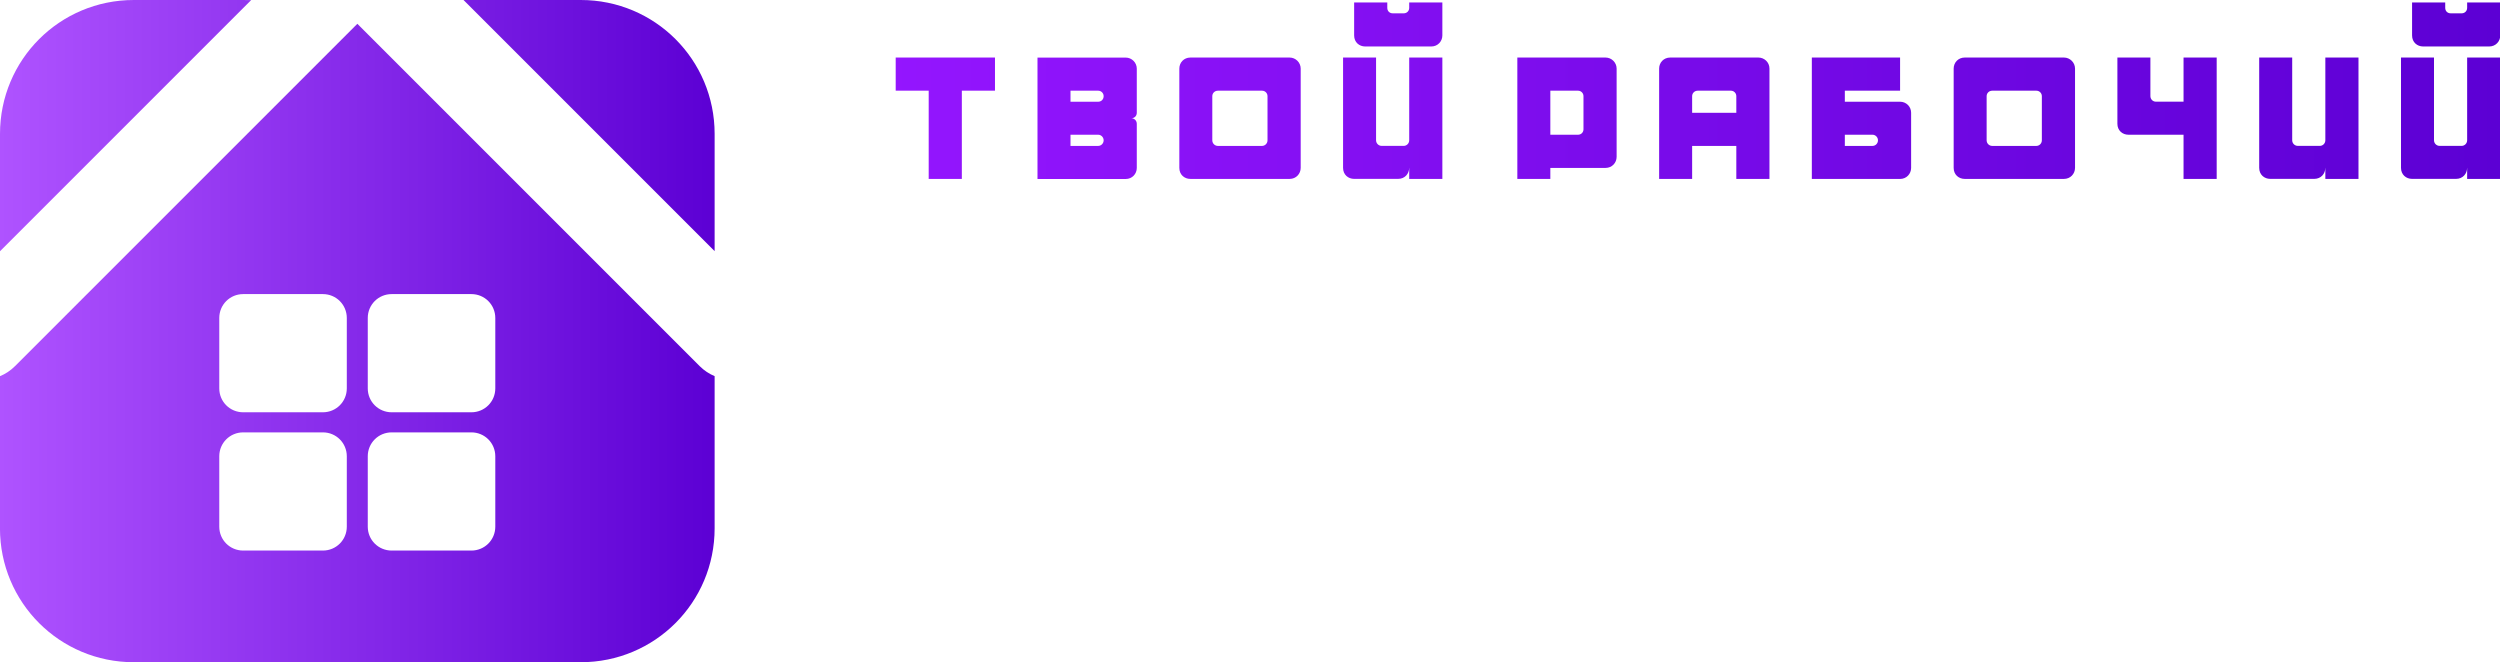 <?xml version="1.0" encoding="UTF-8" standalone="no"?>
<!-- Created with Inkscape (http://www.inkscape.org/) -->

<svg
   width="75.137mm"
   height="19.903mm"
   viewBox="0 0 75.137 19.903"
   version="1.1"
   id="svg1"
   inkscape:version="1.4 (e7c3feb1, 2024-10-09)"
   sodipodi:docname="tvoi-dom-logo-hor2.svg"
   xmlns:inkscape="http://www.inkscape.org/namespaces/inkscape"
   xmlns:sodipodi="http://sodipodi.sourceforge.net/DTD/sodipodi-0.dtd"
   xmlns:xlink="http://www.w3.org/1999/xlink"
   xmlns="http://www.w3.org/2000/svg"
   xmlns:svg="http://www.w3.org/2000/svg">
  <sodipodi:namedview
     id="namedview1"
     pagecolor="#ffffff"
     bordercolor="#000000"
     borderopacity="0.25"
     inkscape:showpageshadow="2"
     inkscape:pageopacity="0.0"
     inkscape:pagecheckerboard="0"
     inkscape:deskcolor="#d1d1d1"
     inkscape:document-units="mm"
     inkscape:zoom="0.99999999"
     inkscape:cx="-33.5"
     inkscape:cy="210.5"
     inkscape:window-width="2144"
     inkscape:window-height="1186"
     inkscape:window-x="489"
     inkscape:window-y="171"
     inkscape:window-maximized="0"
     inkscape:current-layer="layer1"
     showguides="true">
    <sodipodi:guide
       position="-239.093,-360.129"
       orientation="1,0"
       id="guide12"
       inkscape:locked="false" />
    <sodipodi:guide
       position="-91.66,-86.703"
       orientation="1,0"
       id="guide42"
       inkscape:locked="false" />
    <sodipodi:guide
       position="252.757,-67.913"
       orientation="1,0"
       id="guide78"
       inkscape:locked="false" />
    <sodipodi:guide
       position="207.669,-67.457"
       orientation="1,0"
       id="guide79"
       inkscape:locked="false" />
    <sodipodi:guide
       position="98.76,-71.83"
       orientation="0,-1"
       id="guide80"
       inkscape:locked="false" />
  </sodipodi:namedview>
  <defs
     id="defs1">
    <linearGradient
       id="linearGradient15"
       inkscape:collect="always">
      <stop
         style="stop-color:#9516ff;stop-opacity:1;"
         offset="0"
         id="stop14" />
      <stop
         style="stop-color:#5c00d4;stop-opacity:1;"
         offset="1"
         id="stop15" />
    </linearGradient>
    <linearGradient
       id="linearGradient34"
       inkscape:collect="always">
      <stop
         style="stop-color:#af53ff;stop-opacity:1;"
         offset="0"
         id="stop34" />
      <stop
         style="stop-color:#5c00d4;stop-opacity:1;"
         offset="1"
         id="stop35" />
    </linearGradient>
    <linearGradient
       inkscape:collect="always"
       xlink:href="#linearGradient34"
       id="linearGradient80"
       gradientUnits="userSpaceOnUse"
       gradientTransform="translate(36.894,-240.677)"
       x1="60.322"
       y1="99.307"
       x2="81.8"
       y2="99.307" />
    <linearGradient
       inkscape:collect="always"
       xlink:href="#linearGradient15"
       id="linearGradient14"
       x1="303.856"
       y1="-59.949"
       x2="349.978"
       y2="-59.949"
       gradientUnits="userSpaceOnUse" />
  </defs>
  <g
     inkscape:label="Слой 1"
     inkscape:groupmode="layer"
     id="layer1"
     transform="translate(-97.216,151.321)">
    <g
       id="g80"
       transform="matrix(1.07,0,0,1.07,-202.09,-77.238)"
       style="fill:url(#linearGradient14);fill-opacity:1">
      <path
         style="font-size:4.03px;font-family:'Lastfunk Plain';-inkscape-font-specification:'Lastfunk Plain';letter-spacing:0.883px;word-spacing:-1.518px;fill:url(#linearGradient14);stroke-width:0.381;stroke-linecap:round;stroke-linejoin:round;paint-order:stroke fill markers;fill-opacity:1"
         d="m 305.811,-64.211 h 0.931 v -2.479 h 0.931 v -0.931 h -2.789 v 0.931 h 0.927 z m 4.914,-1.084 c 0,0.089 -0.072,0.157 -0.153,0.157 h -0.778 v -0.314 h 0.778 c 0.081,0 0.153,0.069 0.153,0.157 z m 0,-1.241 c 0,0.097 -0.072,0.157 -0.153,0.157 h -0.778 v -0.31 h 0.778 c 0.085,0 0.153,0.069 0.153,0.153 z m 0.931,2.015 v -1.237 c 0,-0.093 -0.072,-0.157 -0.153,-0.157 0.085,0 0.153,-0.064 0.153,-0.153 v -1.241 c 0,-0.169 -0.141,-0.31 -0.31,-0.31 h -2.479 v 3.41 h 2.479 c 0.181,0 0.31,-0.145 0.31,-0.31 z m 2.121,-0.774 v -1.241 c 0,-0.081 0.065,-0.153 0.157,-0.153 h 1.241 c 0.085,0 0.153,0.069 0.153,0.153 v 1.241 c 0,0.089 -0.073,0.157 -0.153,0.157 h -1.241 c -0.085,0 -0.157,-0.069 -0.157,-0.157 z m 2.483,0.774 v -2.789 c 0,-0.169 -0.141,-0.31 -0.31,-0.31 h -2.789 c -0.181,0 -0.31,0.141 -0.31,0.31 v 2.789 c 0,0.193 0.145,0.31 0.31,0.31 h 2.789 c 0.181,0 0.31,-0.145 0.31,-0.31 z m 3.048,0 v 0.31 h 0.931 v -3.41 h -0.931 v 2.325 c 0,0.089 -0.072,0.157 -0.153,0.157 h -0.621 c -0.085,0 -0.157,-0.069 -0.157,-0.157 v -2.325 h -0.927 v 3.099 c 0,0.193 0.145,0.31 0.31,0.31 h 1.237 c 0.189,0 0.31,-0.145 0.31,-0.31 z m 0.931,-3.72 v -0.927 h -0.931 v 0.153 c 0,0.089 -0.069,0.153 -0.153,0.153 h -0.31 c -0.089,0 -0.153,-0.064 -0.153,-0.153 v -0.153 h -0.931 v 0.927 c 0,0.193 0.145,0.31 0.31,0.31 h 1.858 c 0.181,0 0.31,-0.145 0.31,-0.31 z m 3.964,1.705 v 0.931 c 0,0.089 -0.069,0.153 -0.153,0.153 h -0.778 v -1.237 h 0.778 c 0.085,0 0.153,0.069 0.153,0.153 z m 0.931,1.705 v -2.479 c 0,-0.169 -0.141,-0.31 -0.31,-0.31 h -2.479 v 3.41 h 0.927 v -0.31 h 1.552 c 0.181,0 0.31,-0.145 0.31,-0.31 z m 2.278,-1.858 h 0.931 c 0.085,0 0.153,0.069 0.153,0.153 v 0.468 h -1.241 v -0.468 c 0,-0.081 0.065,-0.153 0.157,-0.153 z m 1.705,-0.931 h -2.479 c -0.181,0 -0.31,0.141 -0.31,0.31 v 3.099 h 0.927 v -0.927 h 1.241 v 0.927 h 0.931 v -3.099 c 0,-0.181 -0.149,-0.31 -0.31,-0.31 z m 3.358,2.325 c 0,0.089 -0.072,0.157 -0.153,0.157 h -0.778 v -0.314 h 0.778 c 0.081,0 0.153,0.069 0.153,0.157 z m 0.931,0.774 v -1.548 c 0,-0.177 -0.141,-0.31 -0.31,-0.31 h -1.552 v -0.31 h 1.552 v -0.931 h -2.479 v 3.41 h 2.479 c 0.181,0 0.31,-0.145 0.31,-0.31 z m 2.121,-0.774 v -1.241 c 0,-0.081 0.065,-0.153 0.157,-0.153 h 1.241 c 0.085,0 0.153,0.069 0.153,0.153 v 1.241 c 0,0.089 -0.072,0.157 -0.153,0.157 h -1.241 c -0.085,0 -0.157,-0.069 -0.157,-0.157 z m 2.483,0.774 v -2.789 c 0,-0.169 -0.141,-0.31 -0.31,-0.31 h -2.789 c -0.181,0 -0.31,0.141 -0.31,0.31 v 2.789 c 0,0.193 0.145,0.31 0.31,0.31 h 2.789 c 0.181,0 0.31,-0.145 0.31,-0.31 z m 2.117,-2.015 v -1.084 h -0.927 v 1.862 c 0,0.185 0.141,0.306 0.31,0.306 h 1.548 v 1.241 h 0.931 v -3.41 h -0.931 v 1.241 h -0.774 c -0.097,0 -0.157,-0.077 -0.157,-0.157 z m 4.914,2.015 v 0.31 h 0.931 v -3.41 h -0.931 v 2.325 c 0,0.089 -0.072,0.157 -0.153,0.157 h -0.621 c -0.085,0 -0.157,-0.069 -0.157,-0.157 v -2.325 h -0.927 v 3.099 c 0,0.193 0.145,0.31 0.31,0.31 h 1.237 c 0.189,0 0.31,-0.145 0.31,-0.31 z m 3.983,0 v 0.31 h 0.931 v -3.41 h -0.931 v 2.325 c 0,0.089 -0.073,0.157 -0.153,0.157 h -0.621 c -0.085,0 -0.157,-0.069 -0.157,-0.157 v -2.325 h -0.927 v 3.099 c 0,0.193 0.145,0.31 0.31,0.31 h 1.237 c 0.189,0 0.31,-0.145 0.31,-0.31 z m 0.931,-3.72 v -0.927 h -0.931 v 0.153 c 0,0.089 -0.069,0.153 -0.153,0.153 h -0.31 c -0.089,0 -0.153,-0.064 -0.153,-0.153 v -0.153 h -0.931 v 0.927 c 0,0.193 0.145,0.31 0.31,0.31 h 1.858 c 0.181,0 0.31,-0.145 0.31,-0.31 z"
         id="text79"
         aria-label="ТВОЙ РАБОЧИЙ" />
      <path
         style="font-weight:bold;font-size:10.436px;font-family:'Lastfunk Plain';-inkscape-font-specification:'Lastfunk Plain Bold';letter-spacing:2.287px;word-spacing:-3.931px;fill:url(#linearGradient14);fill-opacity:1;stroke-width:1.268;stroke-linecap:round;stroke-linejoin:round;paint-order:stroke fill markers"
         d="m 311.077,-54.85 h -3.087 v -5.167 h 3.087 z m -6.711,0 H 303.856 v 4.12 h 3.087 v -1.033 h 5.167 v 1.033 h 3.1 v -4.12 h -1.033 v -8.268 h -9.288 v 7.744 c 0,0.282 -0.242,0.523 -0.523,0.523 z m 17.893,-0.523 v -4.134 c 0,-0.268 0.215,-0.51 0.523,-0.51 h 4.134 c 0.282,0 0.51,0.228 0.51,0.51 v 4.134 c 0,0.295 -0.242,0.523 -0.51,0.523 h -4.134 c -0.282,0 -0.523,-0.228 -0.523,-0.523 z m 8.268,2.577 v -9.288 c 0,-0.564 -0.47,-1.033 -1.033,-1.033 h -9.288 c -0.604,0 -1.033,0.47 -1.033,1.033 v 9.288 c 0,0.644 0.483,1.033 1.033,1.033 h 9.288 c 0.604,0 1.033,-0.483 1.033,-1.033 z m 7.572,-7.221 h 2.067 c 0.282,0 0.51,0.228 0.51,0.51 v 7.744 h 3.1 v -7.744 c 0,-0.282 0.215,-0.51 0.51,-0.51 h 2.067 c 0.309,0 0.523,0.242 0.523,0.51 v 7.744 h 3.1 v -10.321 c 0,-0.564 -0.47,-1.033 -1.033,-1.033 h -6.201 c -0.255,0 -0.51,0.201 -0.51,0.51 -0.027,-0.242 -0.228,-0.51 -0.523,-0.51 h -6.187 c -0.604,0 -1.033,0.47 -1.033,1.033 v 10.321 h 3.087 v -7.744 c 0,-0.268 0.215,-0.51 0.523,-0.51 z"
         id="path79"
         aria-label="ДОМ" />
    </g>
    <path
       id="path80"
       style="baseline-shift:baseline;display:inline;overflow:visible;vector-effect:none;fill:url(#linearGradient80);stroke-width:0.103;stroke-linecap:round;stroke-linejoin:round;paint-order:stroke fill markers;enable-background:accumulate;stop-color:#000000"
       d="m 101.241,-151.321 c -2.23,0 -4.025,1.795 -4.025,4.025 v 3.526 l 7.55,-7.55 z m 9.906,0 7.547,7.548 v -3.523 c 0,-2.23 -1.795,-4.025 -4.025,-4.025 z m -3.191,0.715 -10.29,10.29 c -0.133,0.133 -0.287,0.234 -0.451,0.301 v 4.572 c 0,2.23 1.795,4.025 4.025,4.025 h 13.429 c 2.23,0 4.025,-1.795 4.025,-4.025 v -4.573 c -0.162,-0.068 -0.315,-0.167 -0.448,-0.3 z m -3.432,8.124 h 2.397 c 0.398,0 0.718,0.32 0.718,0.718 v 2.116 c 0,0.398 -0.32,0.718 -0.718,0.718 h -2.397 c -0.398,0 -0.718,-0.32 -0.718,-0.718 v -2.116 c 0,-0.398 0.32,-0.718 0.718,-0.718 z m 4.463,0 h 2.397 c 0.398,0 0.718,0.32 0.718,0.718 v 2.116 c 0,0.398 -0.32,0.718 -0.718,0.718 h -2.397 c -0.398,0 -0.718,-0.32 -0.718,-0.718 v -2.116 c 0,-0.398 0.32,-0.718 0.718,-0.718 z m -4.463,4.156 h 2.397 c 0.398,0 0.718,0.32 0.718,0.718 v 2.116 c 0,0.398 -0.32,0.718 -0.718,0.718 h -2.397 c -0.398,0 -0.718,-0.32 -0.718,-0.718 v -2.116 c 0,-0.398 0.32,-0.718 0.718,-0.718 z m 4.463,0 h 2.397 c 0.398,0 0.718,0.32 0.718,0.718 v 2.116 c 0,0.398 -0.32,0.718 -0.718,0.718 h -2.397 c -0.398,0 -0.718,-0.32 -0.718,-0.718 v -2.116 c 0,-0.398 0.32,-0.718 0.718,-0.718 z" />
  </g>
</svg>
